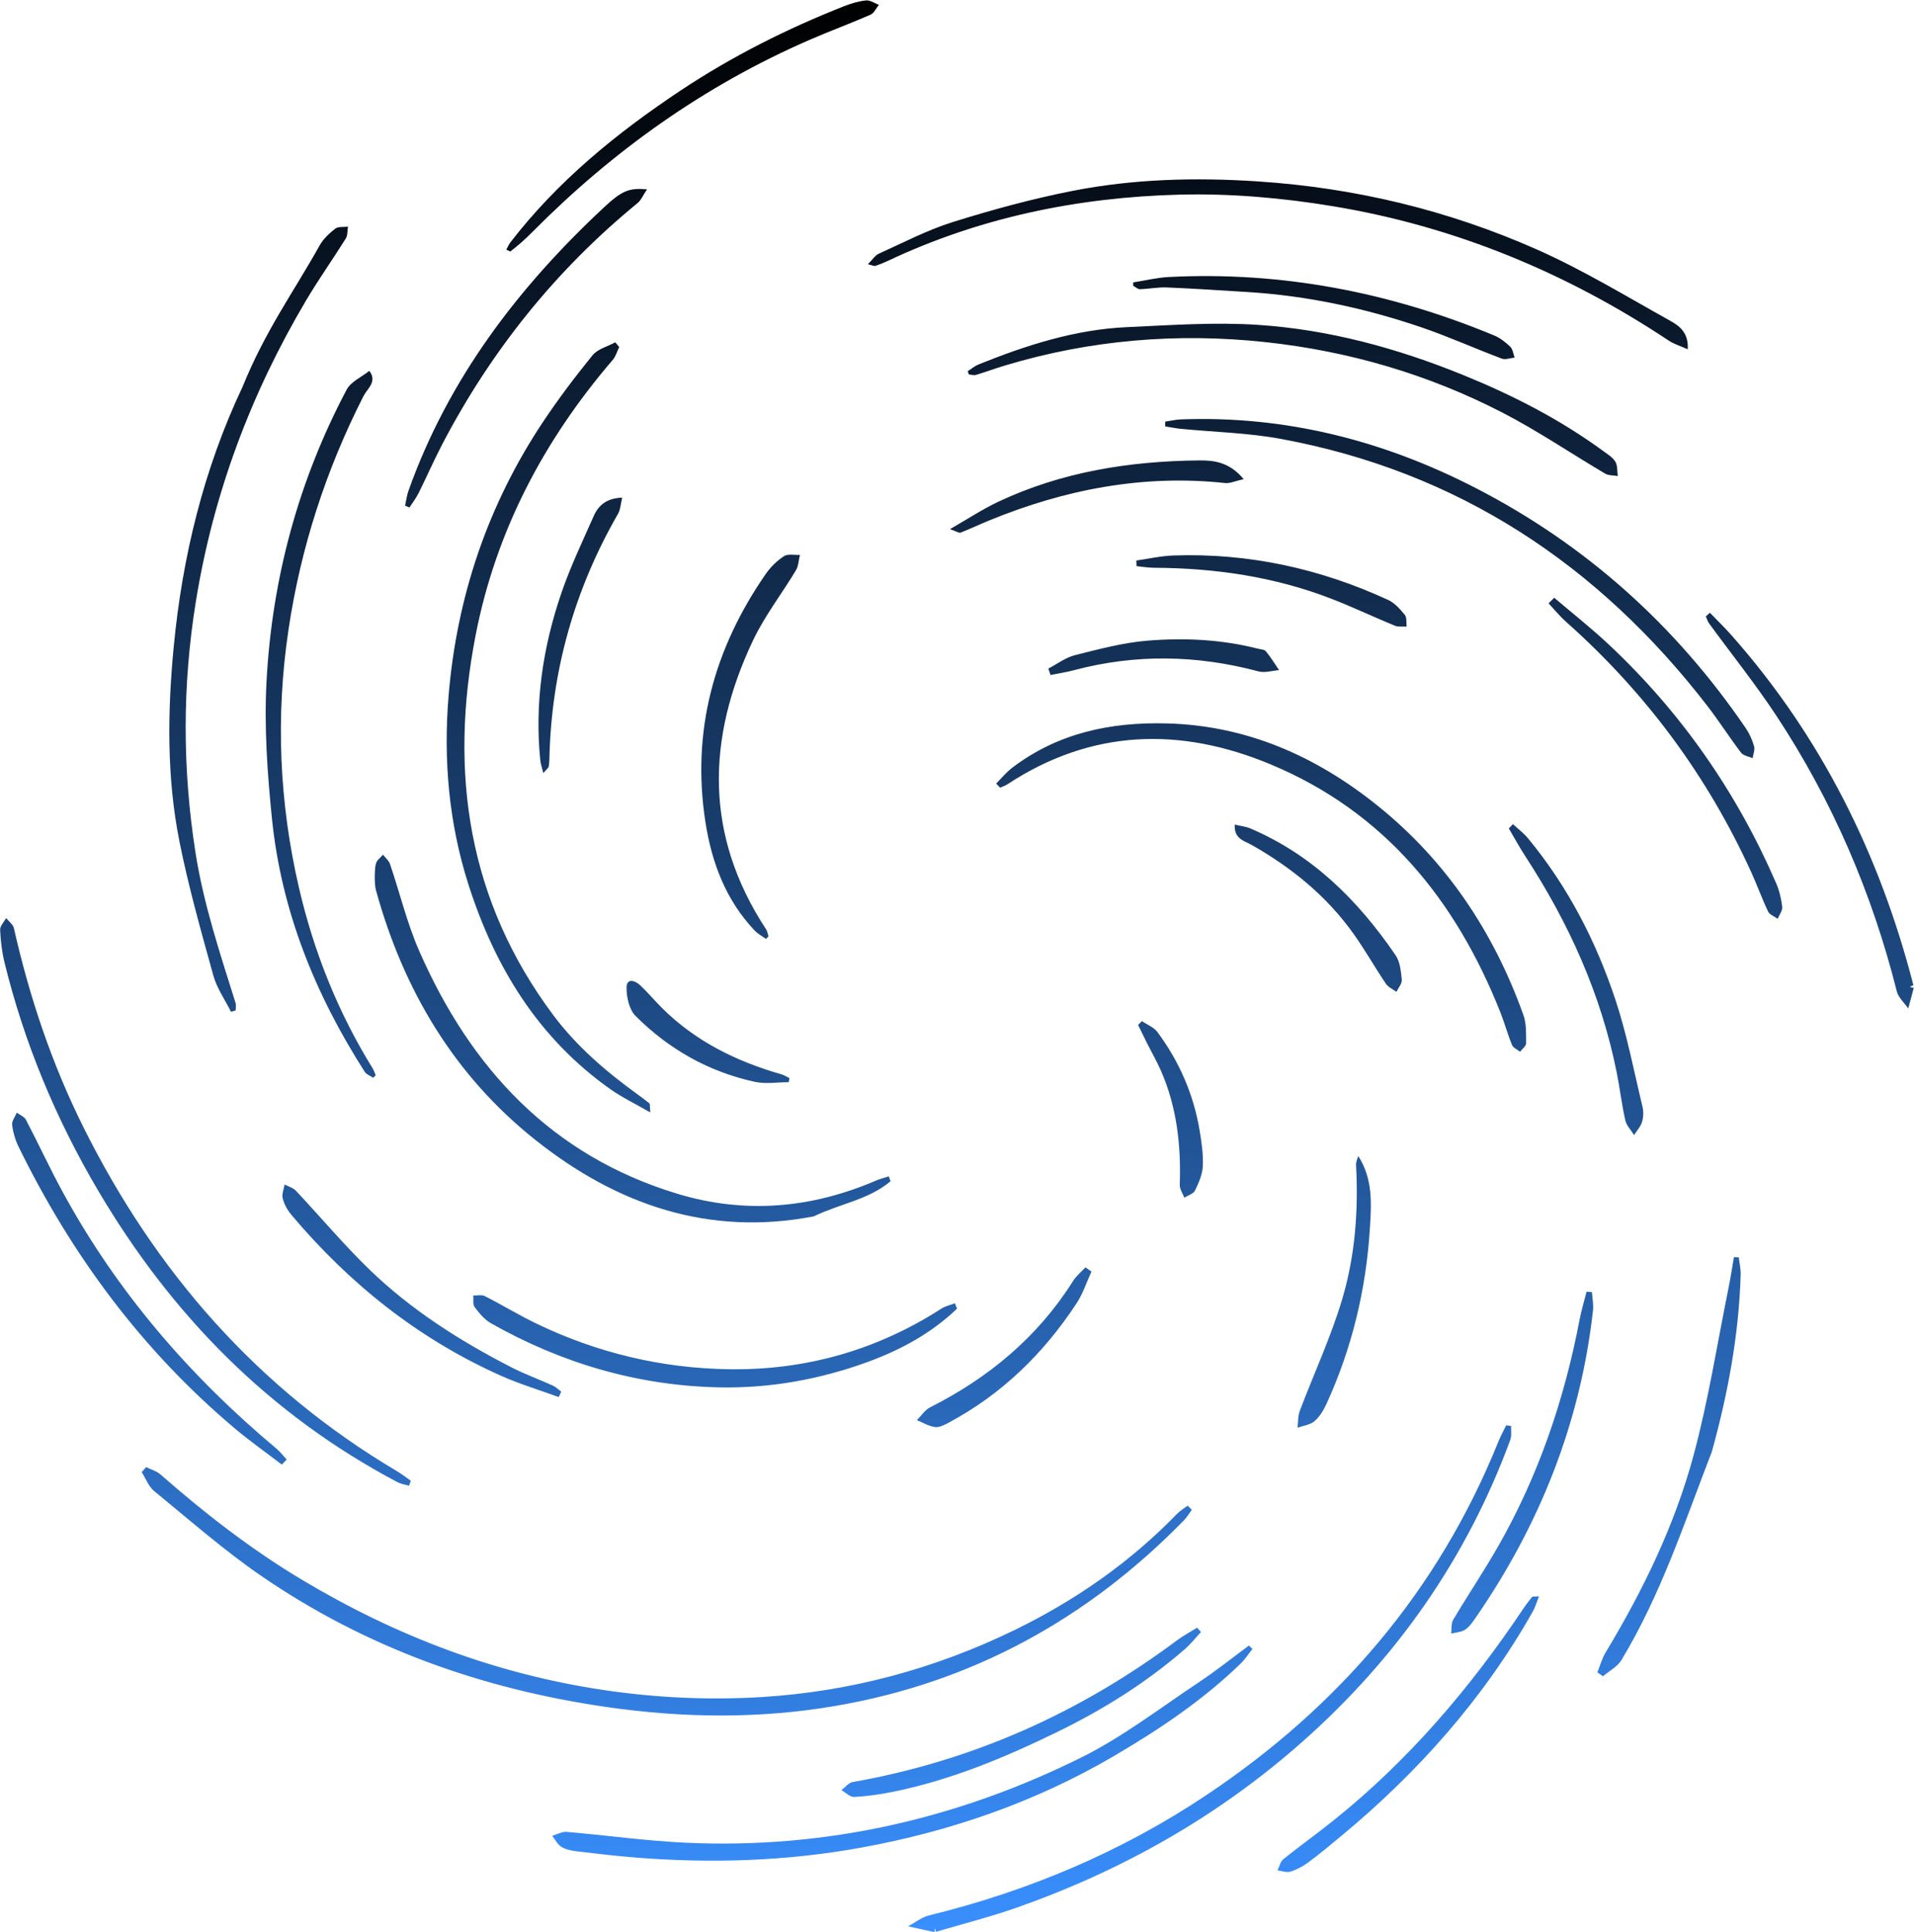 <svg 
 xmlns="http://www.w3.org/2000/svg"
 xmlns:xlink="http://www.w3.org/1999/xlink"
 width="215px" height="217px">
<defs>
<linearGradient id="PSgrad_0" x1="0%" x2="0%" y1="0%" y2="100%">
  <stop offset="0%" stop-color="rgb(0,0,0)" stop-opacity="1" />
  <stop offset="100%" stop-color="rgb(57,143,254)" stop-opacity="1" />
</linearGradient>

</defs>
<path fill-rule="evenodd"  fill="url(#PSgrad_0)"
 d="M214.352,113.257 C213.913,112.620 213.246,112.042 213.069,111.339 C210.275,100.244 205.809,89.878 199.512,80.341 C197.167,76.790 194.495,73.456 191.983,70.016 C191.815,69.786 191.737,69.490 191.617,69.226 C191.770,69.090 191.923,68.954 192.075,68.818 C192.889,69.663 193.734,70.479 194.510,71.357 C204.576,82.739 211.142,95.951 214.925,110.614 C214.952,110.719 214.1,110.837 214.975,110.933 C214.776,111.710 214.562,112.482 214.352,113.257 ZM149.800,23.172 C144.082,22.222 138.198,21.706 132.412,21.861 C121.062,22.164 110.038,24.422 99.674,29.326 C99.236,29.533 98.782,29.712 98.323,29.865 C98.200,29.906 98.029,29.805 97.490,29.676 C98.008,29.163 98.300,28.679 98.723,28.489 C101.474,27.249 104.179,25.829 107.043,24.933 C111.458,23.554 115.947,22.328 120.482,21.436 C127.337,20.089 134.271,19.912 141.272,20.371 C152.194,21.088 162.657,23.602 172.614,28.009 C177.775,30.293 182.640,33.256 187.585,36.009 C188.584,36.565 189.701,37.318 189.583,39.224 C188.735,38.846 188.044,38.646 187.473,38.267 C175.959,30.613 163.415,25.434 149.800,23.172 ZM97.793,1.647 C95.525,2.638 93.198,3.494 90.928,4.481 C79.147,9.607 68.868,16.918 59.831,26.025 C59.413,26.447 58.983,26.858 58.538,27.252 C58.145,27.601 57.724,27.919 57.316,28.251 C57.168,28.180 57.020,28.110 56.872,28.039 C57.023,27.767 57.141,27.470 57.328,27.227 C62.633,20.343 69.272,14.939 76.444,10.171 C82.209,6.339 88.375,3.236 94.814,0.697 C95.608,0.384 96.455,0.133 97.297,0.046 C97.751,0.000 98.247,0.366 98.723,0.545 C98.417,0.922 98.187,1.474 97.793,1.647 ZM67.760,23.368 C69.853,21.413 70.632,21.084 72.679,21.265 C72.236,21.924 72.020,22.478 71.620,22.805 C62.420,30.337 55.135,39.422 49.644,49.961 C48.722,51.733 47.923,53.569 47.032,55.357 C46.745,55.932 46.346,56.450 45.998,56.994 C45.833,56.927 45.667,56.859 45.502,56.792 C45.628,56.229 45.695,55.645 45.888,55.105 C50.355,42.575 58.153,32.342 67.760,23.368 ZM88.072,62.459 C88.511,62.174 89.250,62.351 89.855,62.320 C89.712,62.902 89.699,63.562 89.404,64.053 C87.826,66.683 85.909,69.142 84.600,71.895 C79.353,82.929 79.126,93.823 86.048,104.357 C86.199,104.588 86.237,104.894 86.328,105.165 C86.233,105.258 86.138,105.351 86.043,105.444 C85.619,105.139 85.135,104.892 84.782,104.520 C81.542,101.108 79.956,96.903 79.246,92.355 C77.649,82.126 80.188,72.864 86.031,64.442 C86.566,63.671 87.290,62.968 88.072,62.459 ZM71.896,110.638 C72.762,111.447 73.522,112.368 74.364,113.205 C78.134,116.958 82.737,119.211 87.787,120.657 C88.098,120.746 88.380,120.939 88.675,121.083 C88.651,121.235 88.627,121.386 88.603,121.537 C87.327,121.537 86.001,121.764 84.783,121.498 C79.603,120.366 75.118,117.830 71.386,114.092 C70.675,113.381 70.370,111.982 70.382,110.905 C70.393,109.819 71.334,110.113 71.896,110.638 ZM61.628,86.111 C61.602,86.242 61.441,86.347 61.031,86.826 C60.864,86.135 60.728,85.763 60.690,85.381 C60.044,78.935 60.979,72.666 63.066,66.586 C64.078,63.636 65.432,60.801 66.699,57.943 C67.225,56.757 68.133,55.950 69.890,55.890 C69.716,56.597 69.698,57.226 69.422,57.705 C64.532,66.201 61.944,75.338 61.716,85.145 C61.709,85.468 61.692,85.796 61.628,86.111 ZM72.958,123.922 C73.014,123.966 72.981,124.122 73.047,124.934 C71.335,123.947 69.871,123.249 68.565,122.326 C60.466,116.599 55.578,108.613 52.611,99.308 C50.412,92.416 49.797,85.296 50.388,78.163 C51.308,67.059 54.782,56.725 60.982,47.408 C62.709,44.813 64.596,42.314 66.564,39.897 C67.141,39.189 68.250,38.916 69.116,38.443 C69.263,38.621 69.410,38.798 69.558,38.975 C69.319,39.461 69.169,40.024 68.828,40.422 C61.079,49.445 55.686,59.684 53.416,71.394 C50.438,86.758 52.564,101.173 62.141,113.995 C64.755,117.494 68.033,120.310 71.552,122.857 C72.028,123.202 72.499,123.555 72.958,123.922 ZM76.091,134.069 C83.648,136.356 91.103,135.721 98.355,132.608 C98.833,132.403 99.344,132.276 99.840,132.113 C99.906,132.296 99.972,132.479 100.038,132.662 C97.526,134.757 94.583,135.1 91.397,136.610 C79.613,138.869 69.322,135.308 60.183,128.057 C51.035,120.800 45.323,111.201 42.238,99.998 C41.981,99.069 42.127,97.1 42.236,97.012 C42.276,96.646 42.747,96.327 43.021,95.986 C43.290,96.335 43.676,96.644 43.811,97.039 C44.919,100.300 45.724,103.691 47.102,106.830 C52.888,120.005 61.974,129.797 76.091,134.069 ZM41.845,119.958 C41.996,120.202 42.084,120.485 42.202,120.749 C42.112,120.848 42.023,120.947 41.933,121.046 C41.608,120.828 41.169,120.683 40.975,120.381 C35.401,111.678 31.600,102.280 30.550,91.948 C30.031,86.850 29.665,81.674 29.936,76.571 C30.550,65.023 33.510,54.018 38.938,43.763 C39.415,42.861 40.620,42.346 41.486,41.651 C42.415,42.855 41.257,43.644 40.827,44.489 C36.615,52.775 33.790,61.474 32.410,70.692 C30.951,80.448 31.362,90.102 33.574,99.662 C35.237,106.849 37.945,113.660 41.845,119.958 ZM34.387,33.733 C28.166,44.230 23.956,55.459 22.001,67.549 C20.476,76.978 20.485,86.350 21.965,95.785 C22.874,101.584 24.720,107.086 26.461,112.639 C26.541,112.893 26.472,113.194 26.472,113.473 C26.298,113.528 26.124,113.583 25.951,113.638 C25.274,112.281 24.361,110.990 23.963,109.555 C22.582,104.573 21.171,99.582 20.159,94.517 C18.718,87.302 18.815,79.960 19.510,72.677 C20.478,62.530 22.879,52.679 27.244,43.448 C29.821,37.1 32.968,32.820 35.915,27.551 C36.323,26.823 36.992,26.197 37.661,25.680 C37.995,25.422 38.603,25.519 39.087,25.456 C39.012,25.904 39.064,26.431 38.842,26.786 C37.385,29.120 35.788,31.368 34.387,33.733 ZM44.607,165.234 C45.143,165.551 45.635,165.944 46.148,166.302 C46.082,166.488 46.015,166.674 45.948,166.859 C45.511,166.728 45.039,166.664 44.643,166.455 C30.245,158.855 19.283,147.698 11.046,133.750 C6.297,125.709 2.731,117.167 0.505,108.084 C0.213,106.893 0.070,105.650 0.015,104.424 C-0.004,103.996 0.451,103.547 0.690,103.107 C0.989,103.483 1.464,103.819 1.560,104.241 C3.316,112.005 5.831,119.502 9.386,126.627 C17.472,142.836 28.940,155.959 44.607,165.234 ZM2.913,125.758 C4.314,128.436 5.582,131.185 7.026,133.840 C13.116,145.042 21.283,154.520 31.031,162.673 C31.465,163.035 31.814,163.499 32.202,163.916 C32.020,164.106 31.839,164.295 31.657,164.485 C29.889,163.131 28.063,161.845 26.362,160.411 C15.963,151.652 8.050,140.965 2.086,128.787 C1.714,128.029 1.468,127.171 1.364,126.334 C1.311,125.903 1.699,125.417 1.887,124.956 C2.237,125.219 2.729,125.407 2.913,125.758 ZM18.027,165.592 C23.029,169.984 28.268,174.045 33.992,177.464 C44.465,183.718 55.625,187.985 67.744,189.793 C73.665,190.676 79.596,190.953 85.510,190.595 C95.486,189.989 105.015,187.437 114.046,183.027 C120.854,179.703 126.949,175.446 132.228,170.008 C132.570,169.655 133.012,169.400 133.408,169.099 C133.564,169.253 133.721,169.407 133.878,169.562 C133.587,169.955 133.337,170.389 132.998,170.736 C122.165,181.831 109.190,188.946 93.889,191.581 C85.327,193.055 76.742,192.955 68.120,191.708 C54.088,189.677 41.065,185.030 29.360,176.997 C25.148,174.106 21.284,170.701 17.320,167.459 C16.692,166.946 16.376,166.050 15.916,165.331 C16.082,165.143 16.248,164.955 16.414,164.768 C16.956,165.037 17.587,165.206 18.027,165.592 ZM77.138,206.957 C92.745,207.658 107.557,204.284 121.490,197.365 C126.132,195.059 130.318,191.819 134.665,188.934 C136.600,187.650 138.418,186.190 140.289,184.810 C140.423,184.935 140.556,185.060 140.689,185.185 C140.252,185.735 139.870,186.341 139.370,186.825 C135.115,190.947 130.244,194.218 125.153,197.202 C116.316,202.380 106.797,205.669 96.769,207.496 C88.391,209.022 79.932,209.296 71.447,208.620 C69.192,208.440 66.942,208.176 64.695,207.905 C64.125,207.836 63.508,207.698 63.035,207.397 C62.613,207.129 62.361,206.593 62.034,206.175 C62.571,206.020 63.124,205.691 63.645,205.735 C68.145,206.116 72.632,206.755 77.138,206.957 ZM135.486,201.622 C150.382,191.677 161.573,178.633 168.312,161.904 C168.564,161.278 168.896,160.683 169.190,160.074 C169.374,160.099 169.558,160.125 169.741,160.151 C169.716,160.676 169.820,161.248 169.647,161.718 C164.747,175.034 156.856,186.271 146.248,195.654 C136.816,203.998 126.081,210.058 114.255,214.226 C111.267,215.279 108.181,216.057 105.139,216.960 C105.088,216.975 105.030,216.1 104.981,216.989 C103.989,216.777 102.997,216.560 102.005,216.344 C102.787,215.925 103.523,215.320 104.356,215.116 C115.500,212.384 125.931,208.001 135.486,201.622 ZM149.792,204.453 C158.224,197.699 165.147,189.582 171.139,180.630 C171.436,180.187 171.764,179.765 172.097,179.348 C172.141,179.292 172.298,179.327 172.873,179.285 C172.599,179.971 172.455,180.500 172.193,180.963 C166.640,190.789 159.271,199.063 150.618,206.233 C149.413,207.231 148.209,208.235 146.952,209.166 C146.355,209.608 145.664,209.978 144.959,210.198 C144.531,210.332 143.994,210.117 143.506,210.058 C143.717,209.632 143.821,209.073 144.156,208.803 C146.005,207.316 147.940,205.937 149.792,204.453 ZM164.569,183.031 C164.140,183.312 163.538,183.330 163.012,183.463 C163.080,182.940 162.992,182.324 163.239,181.908 C164.891,179.132 166.699,176.448 168.299,173.644 C172.830,165.700 175.729,157.156 177.440,148.187 C177.641,147.137 177.956,146.110 178.219,145.073 C178.420,145.086 178.622,145.099 178.824,145.112 C178.867,145.803 179.015,146.505 178.939,147.183 C177.519,159.833 172.945,171.279 165.741,181.711 C165.406,182.196 165.045,182.719 164.569,183.031 ZM190.233,163.466 C191.900,157.295 192.888,150.939 194.164,144.663 C194.398,143.510 194.572,142.344 194.774,141.184 C194.955,141.194 195.136,141.205 195.316,141.215 C195.391,141.857 195.548,142.502 195.529,143.142 C195.330,149.914 194.098,156.518 192.293,163.031 C189.1,171.306 186.561,179.085 182.144,186.429 C181.691,187.182 180.770,187.653 180.066,188.256 C179.854,188.111 179.642,187.966 179.431,187.820 C179.735,187.073 179.947,186.269 180.358,185.586 C184.561,178.617 188.113,171.316 190.233,163.466 ZM196.095,81.768 C196.512,82.379 196.829,83.091 197.034,83.802 C197.149,84.203 196.938,84.697 196.874,85.150 C196.432,84.952 195.833,84.874 195.575,84.535 C194.271,82.824 193.114,80.999 191.800,79.296 C179.513,63.373 163.757,52.955 143.855,49.286 C140.161,48.605 136.356,48.526 132.604,48.157 C132.028,48.100 131.458,47.977 130.884,47.885 C130.885,47.707 130.886,47.529 130.886,47.352 C131.473,47.266 132.057,47.124 132.646,47.102 C144.392,46.662 155.395,49.464 165.790,54.822 C178.182,61.209 188.237,70.257 196.095,81.768 ZM134.666,51.709 C136.400,51.691 138.106,51.900 139.701,53.812 C138.765,54.018 138.170,54.308 137.613,54.249 C128.400,53.260 119.620,54.968 111.119,58.451 C110.041,58.892 108.988,59.396 107.903,59.818 C107.726,59.887 107.442,59.677 106.712,59.426 C108.748,58.261 110.369,57.187 112.108,56.365 C119.244,52.994 126.848,51.791 134.666,51.709 ZM106.503,159.811 C106.044,160.055 105.478,160.337 105.011,160.268 C104.316,160.166 103.664,159.767 102.994,159.494 C103.481,159.009 103.884,158.358 104.466,158.063 C111.063,154.728 116.565,150.174 120.541,143.862 C120.903,143.287 121.465,142.837 121.934,142.330 C122.157,142.489 122.380,142.649 122.603,142.809 C122.055,143.999 121.647,145.281 120.937,146.363 C117.225,152.016 112.505,156.615 106.503,159.811 ZM141.300,72.852 C141.610,72.932 142.030,72.939 142.198,73.144 C142.742,73.808 143.192,74.548 143.678,75.259 C142.906,75.318 142.077,75.592 141.371,75.403 C134.463,73.558 127.564,73.428 120.638,75.268 C119.774,75.498 118.885,75.630 118.007,75.807 C117.925,75.567 117.843,75.326 117.761,75.085 C118.755,74.570 119.698,73.843 120.755,73.579 C123.455,72.904 126.185,72.167 128.942,71.947 C133.076,71.616 137.235,71.814 141.300,72.852 ZM155.925,67.375 C156.660,67.714 157.275,68.411 157.806,69.058 C158.048,69.352 157.950,69.927 158.006,70.375 C157.559,70.345 157.066,70.429 156.673,70.268 C154.285,69.284 151.947,68.171 149.539,67.239 C143.138,64.762 136.461,63.798 129.626,63.764 C128.974,63.761 128.322,63.647 127.670,63.584 C127.662,63.372 127.653,63.161 127.645,62.950 C129.033,62.755 130.417,62.434 131.810,62.385 C140.244,62.094 148.277,63.849 155.925,67.375 ZM169.949,92.558 C170.521,93.091 171.161,93.567 171.655,94.165 C176.105,99.554 179.270,105.684 181.459,112.272 C182.758,116.182 183.533,120.269 184.500,124.286 C184.629,124.827 184.613,125.467 184.453,125.996 C184.291,126.531 183.865,126.985 183.555,127.475 C183.215,126.921 182.703,126.406 182.567,125.806 C182.168,124.031 181.961,122.214 181.602,120.429 C179.836,111.643 176.216,103.642 171.344,96.171 C170.682,95.156 170.104,94.087 169.487,93.042 C169.641,92.881 169.795,92.719 169.949,92.558 ZM138.705,92.614 C139.339,92.763 139.914,92.815 140.421,93.029 C147.417,95.991 152.557,101.122 156.768,107.280 C157.274,108.020 157.371,109.098 157.463,110.038 C157.505,110.466 157.075,110.940 156.858,111.393 C156.457,111.093 155.939,110.872 155.675,110.479 C154.442,108.649 153.354,106.719 152.078,104.921 C149.058,100.665 145.115,97.450 140.596,94.892 C139.798,94.440 138.586,94.219 138.705,92.614 ZM152.569,129.825 C154.257,132.449 154.050,135.267 153.877,138.009 C153.448,144.836 151.862,151.409 149.013,157.646 C148.686,158.363 148.245,159.103 147.661,159.605 C147.173,160.025 146.399,160.113 145.751,160.347 C145.829,159.715 145.787,159.036 146.005,158.457 C147.597,154.242 149.522,150.130 150.795,145.823 C152.231,140.967 152.600,135.896 152.324,130.808 C152.306,130.486 152.482,130.153 152.569,129.825 ZM112.337,88.464 C112.192,88.307 112.047,88.151 111.902,87.995 C112.503,87.397 113.046,86.720 113.716,86.212 C118.857,82.314 124.763,81.077 131.077,81.245 C140.073,81.484 147.844,84.939 154.739,90.479 C162.472,96.690 167.787,104.673 171.122,113.985 C171.471,114.958 171.423,116.096 171.429,117.159 C171.431,117.479 170.993,117.800 170.757,118.121 C170.445,117.871 169.980,117.684 169.846,117.360 C169.356,116.169 169.021,114.914 168.546,113.715 C163.545,101.093 155.519,91.190 142.764,85.858 C132.604,81.610 122.610,81.867 113.148,88.091 C112.902,88.252 112.608,88.341 112.337,88.464 ZM134.909,183.286 C134.302,183.936 133.747,184.645 133.080,185.224 C128.729,189.000 123.890,192.018 118.717,194.536 C112.795,197.419 106.748,199.938 100.263,201.242 C98.844,201.528 97.398,201.738 95.956,201.812 C95.491,201.837 94.997,201.317 94.517,201.046 C94.937,200.733 95.322,200.218 95.783,200.137 C109.190,197.774 121.270,192.381 132.168,184.254 C132.895,183.712 133.705,183.282 134.476,182.800 C134.620,182.962 134.765,183.124 134.909,183.286 ZM128.866,117.199 C128.518,116.506 128.183,115.808 127.843,115.112 C127.984,114.967 128.126,114.822 128.268,114.677 C128.857,115.079 129.606,115.361 130.008,115.902 C132.458,119.200 134.071,122.888 134.753,126.952 C134.976,128.277 135.174,129.638 135.113,130.970 C135.070,131.901 134.650,132.851 134.231,133.710 C134.050,134.083 133.446,134.249 133.034,134.509 C132.855,134.029 132.507,133.543 132.523,133.069 C132.676,128.642 132.200,124.327 130.401,120.233 C129.945,119.197 129.376,118.211 128.866,117.199 ZM62.102,155.613 C62.448,155.770 62.731,156.064 63.044,156.294 C62.948,156.496 62.853,156.697 62.758,156.899 C60.590,156.107 58.366,155.440 56.263,154.501 C46.986,150.359 39.247,144.173 32.722,136.424 C32.285,135.905 31.927,135.249 31.758,134.598 C31.636,134.124 31.885,133.553 31.969,133.025 C32.394,133.251 32.915,133.386 33.228,133.718 C35.998,136.664 38.603,139.778 41.505,142.585 C46.189,147.117 51.658,150.587 57.437,153.556 C58.946,154.331 60.554,154.911 62.102,155.613 ZM54.461,145.562 C56.430,146.564 58.323,147.722 60.313,148.678 C67.113,151.943 74.315,153.659 81.841,153.775 C90.460,153.909 98.455,151.655 105.740,146.973 C106.192,146.683 106.755,146.564 107.266,146.366 C107.345,146.570 107.424,146.773 107.502,146.977 C104.626,149.727 101.205,151.592 97.487,152.950 C92.068,154.928 86.449,155.940 80.699,155.810 C71.589,155.606 63.070,153.093 55.142,148.609 C54.420,148.200 53.833,147.480 53.320,146.801 C53.092,146.499 53.205,145.938 53.164,145.495 C53.600,145.509 54.108,145.382 54.461,145.562 ZM159.675,36.765 C153.339,34.606 146.830,33.208 140.132,32.797 C137.116,32.612 134.100,32.407 131.081,32.283 C130.077,32.241 129.064,32.450 128.053,32.478 C127.804,32.485 127.548,32.232 127.295,32.098 C127.295,31.971 127.294,31.844 127.293,31.717 C128.623,31.509 129.946,31.180 131.282,31.111 C143.969,30.461 156.131,32.818 167.835,37.673 C168.504,37.951 169.121,38.434 169.648,38.941 C169.934,39.217 169.980,39.744 170.135,40.157 C169.654,40.207 169.107,40.431 168.702,40.278 C165.680,39.141 162.728,37.806 159.675,36.765 ZM181.454,51.855 C181.712,52.292 181.648,52.919 181.726,53.462 C181.249,53.378 180.699,53.420 180.308,53.190 C176.456,50.918 172.740,48.389 168.774,46.342 C160.425,42.034 151.495,39.432 142.165,38.424 C132.242,37.353 122.440,38.169 112.849,41.061 C111.777,41.384 110.726,41.778 109.653,42.098 C109.408,42.171 109.113,42.077 108.840,42.060 C108.794,41.937 108.748,41.815 108.702,41.693 C109.108,41.435 109.487,41.106 109.925,40.929 C115.290,38.767 120.775,37.004 126.598,36.741 C131.498,36.519 136.430,36.162 141.307,36.485 C149.289,37.013 156.972,39.110 164.394,42.132 C169.962,44.398 175.276,47.122 180.137,50.688 C180.612,51.037 181.170,51.373 181.454,51.855 ZM175.910,69.828 C175.203,69.200 174.601,68.453 173.951,67.761 C174.162,67.550 174.374,67.340 174.585,67.130 C176.610,68.856 178.707,70.506 180.649,72.322 C188.809,79.957 195.079,88.943 199.520,99.203 C199.878,100.030 200.092,100.949 200.196,101.846 C200.244,102.267 199.870,102.737 199.688,103.185 C199.319,102.918 198.784,102.731 198.610,102.369 C197.934,100.960 197.409,99.480 196.763,98.056 C191.820,87.159 184.846,77.767 175.910,69.828 Z"/>
</svg>